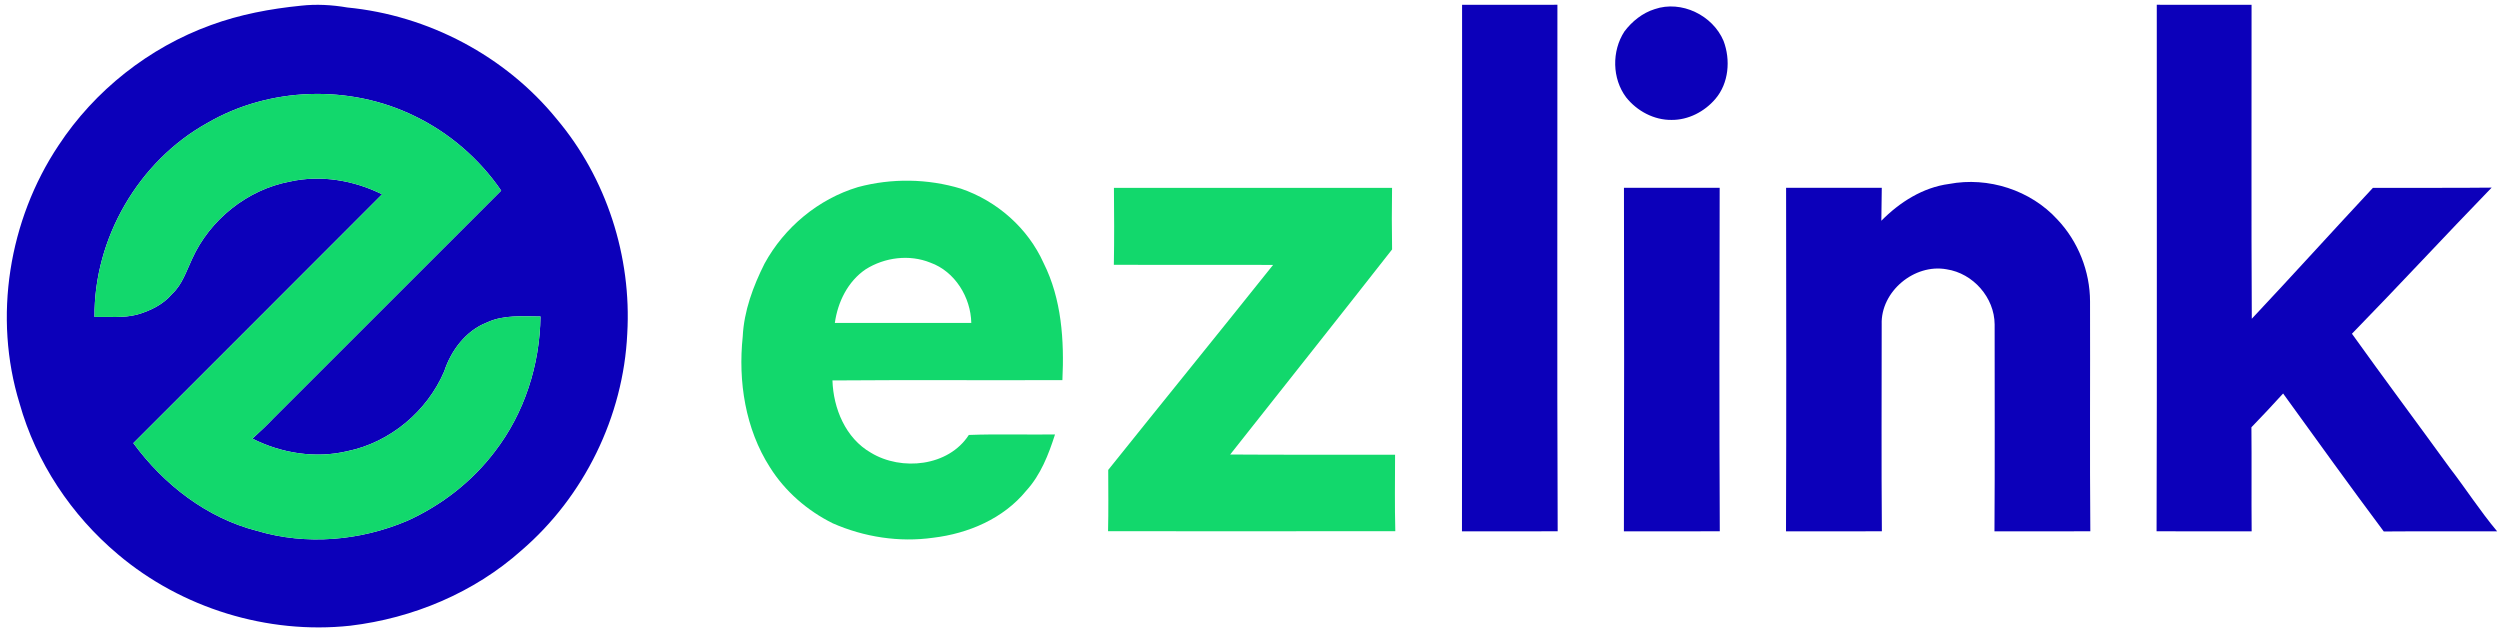 <?xml version="1.0" encoding="UTF-8"?> <svg xmlns="http://www.w3.org/2000/svg" width="471.75pt" height="119.25pt" viewBox="0 0 863 218" version="1.1"><g id="#0c00baff"><path fill="#0c00ba" opacity="1.00" d=" M 103.89 1.89 C 109.22 1.30 114.62 1.60 119.89 2.51 C 147.79 5.21 174.46 19.23 192.17 41.00 C 209.37 61.39 218.08 88.50 216.53 115.10 C 215.20 143.64 201.67 171.33 179.99 189.94 C 163.64 204.52 142.57 213.33 120.90 215.92 C 92.32 219.00 62.65 209.84 40.71 191.28 C 24.61 177.76 12.43 159.45 6.75 139.16 C -2.39 109.45 3.01 75.91 20.20 50.13 C 32.69 31.13 51.45 16.32 72.82 8.58 C 82.82 4.91 93.32 2.95 103.89 1.89 M 71.49 42.43 C 47.79 55.62 32.40 82.22 32.62 109.33 C 37.53 109.20 42.55 109.78 47.37 108.51 C 51.90 107.20 56.33 105.05 59.42 101.38 C 62.91 98.15 64.33 93.52 66.30 89.35 C 72.42 75.75 85.40 65.35 100.09 62.60 C 110.77 60.22 122.17 62.16 131.89 67.00 C 103.32 95.67 74.64 124.24 46.03 152.89 C 56.52 167.19 71.37 178.73 88.72 183.17 C 105.73 188.25 124.36 186.61 140.60 179.70 C 152.42 174.34 162.97 166.17 170.81 155.80 C 181.04 142.53 186.36 125.89 186.58 109.18 C 180.40 109.17 173.88 108.53 168.11 111.24 C 160.81 114.07 155.73 120.87 153.34 128.13 C 147.46 141.93 134.62 152.67 119.88 155.68 C 108.91 158.28 97.13 156.40 87.13 151.34 C 89.61 149.07 92.08 146.79 94.38 144.34 C 120.60 118.14 146.80 91.94 173.01 65.73 C 165.49 54.74 155.06 45.74 143.06 39.96 C 120.73 29.04 92.99 29.88 71.49 42.43 Z"></path><path fill="#0c00ba" opacity="1.00" d=" M 504.71 1.58 C 515.68 1.59 526.65 1.60 537.62 1.57 C 537.66 62.15 537.46 122.74 537.71 183.32 C 526.70 183.37 515.68 183.34 504.67 183.33 C 504.77 122.75 504.70 62.16 504.71 1.58 Z"></path><path fill="#0c00ba" opacity="1.00" d=" M 744.52 1.57 C 755.42 1.60 766.33 1.59 777.24 1.58 C 777.28 37.71 777.12 73.84 777.32 109.96 C 791.37 95.01 805.13 79.78 819.13 64.77 C 832.79 64.71 846.46 64.85 860.12 64.69 C 843.92 81.39 828.14 98.48 811.89 115.13 C 823.00 130.67 834.46 145.98 845.66 161.45 C 851.22 168.66 856.16 176.36 862.01 183.34 C 848.97 183.38 835.93 183.28 822.88 183.39 C 811.13 167.66 799.64 151.68 788.13 135.76 C 784.55 139.71 780.89 143.59 777.19 147.42 C 777.31 159.39 777.16 171.36 777.27 183.33 C 766.33 183.34 755.39 183.36 744.45 183.32 C 744.63 122.74 744.49 62.16 744.52 1.57 Z"></path><path fill="#0c00ba" opacity="1.00" d=" M 571.22 3.07 C 580.43 -0.08 591.24 5.20 594.97 14.05 C 597.44 20.59 596.80 28.66 592.13 34.09 C 588.42 38.45 582.82 41.37 577.03 41.32 C 570.97 41.40 565.10 38.25 561.36 33.55 C 556.48 27.08 556.34 17.56 560.74 10.80 C 563.38 7.29 566.98 4.39 571.22 3.07 Z"></path><path fill="#0c00ba" opacity="1.00" d=" M 672.84 63.42 C 686.34 60.86 700.99 65.55 710.26 75.75 C 717.38 83.29 721.48 93.63 721.48 104.00 C 721.56 130.44 721.36 156.88 721.58 183.32 C 710.55 183.36 699.52 183.35 688.49 183.33 C 688.65 159.52 688.54 135.71 688.55 111.90 C 688.49 102.63 681.10 94.26 671.98 92.89 C 660.86 90.85 649.17 100.53 649.56 111.93 C 649.56 135.73 649.43 159.53 649.62 183.32 C 638.59 183.36 627.56 183.35 616.53 183.33 C 616.66 143.80 616.62 104.28 616.56 64.75 C 627.57 64.77 638.58 64.76 649.59 64.76 C 649.54 68.55 649.51 72.34 649.44 76.13 C 655.74 69.73 663.80 64.61 672.84 63.42 Z"></path><path fill="#0c00ba" opacity="1.00" d=" M 560.59 64.75 C 571.60 64.77 582.62 64.76 593.63 64.76 C 593.55 104.28 593.47 143.80 593.67 183.32 C 582.64 183.36 571.60 183.34 560.57 183.33 C 560.69 143.81 560.65 104.28 560.59 64.75 Z"></path></g><g id="#12d86cff"><path fill="#12d86c" opacity="1.00" d=" M 71.49 42.43 C 92.99 29.88 120.73 29.04 143.06 39.96 C 155.06 45.74 165.49 54.74 173.01 65.73 C 146.80 91.94 120.60 118.14 94.38 144.34 C 92.08 146.79 89.61 149.07 87.13 151.34 C 97.13 156.40 108.91 158.28 119.88 155.68 C 134.62 152.67 147.46 141.93 153.34 128.13 C 155.73 120.87 160.81 114.07 168.11 111.24 C 173.88 108.53 180.40 109.17 186.58 109.18 C 186.36 125.89 181.04 142.53 170.81 155.80 C 162.97 166.17 152.42 174.34 140.60 179.70 C 124.36 186.61 105.73 188.25 88.72 183.17 C 71.37 178.73 56.52 167.19 46.03 152.89 C 74.64 124.24 103.32 95.67 131.89 67.00 C 122.17 62.16 110.77 60.22 100.09 62.60 C 85.40 65.35 72.42 75.75 66.30 89.35 C 64.33 93.52 62.91 98.15 59.42 101.38 C 56.33 105.05 51.90 107.20 47.37 108.51 C 42.55 109.78 37.53 109.20 32.62 109.33 C 32.40 82.22 47.79 55.62 71.49 42.43 Z"></path><path fill="#12d86c" opacity="1.00" d=" M 296.17 64.51 C 307.78 61.39 320.21 61.57 331.72 65.05 C 344.18 69.30 354.84 78.67 360.24 90.71 C 366.49 103.14 367.40 117.48 366.74 131.14 C 340.28 131.24 313.82 131.04 287.36 131.25 C 287.67 140.95 291.90 151.21 300.63 156.20 C 311.19 162.62 327.43 160.95 334.44 150.07 C 344.35 149.70 354.28 150.02 364.19 149.90 C 361.97 156.83 359.25 163.85 354.27 169.30 C 346.41 178.94 334.28 184.10 322.14 185.55 C 310.40 187.21 298.29 185.32 287.47 180.57 C 278.68 176.20 271.01 169.56 265.78 161.23 C 257.28 147.95 254.76 131.60 256.39 116.10 C 256.82 107.25 259.98 98.77 263.92 90.92 C 270.76 78.40 282.48 68.63 296.17 64.51 M 298.84 92.88 C 292.68 97.05 289.19 104.17 288.19 111.39 C 303.89 111.43 319.59 111.40 335.29 111.40 C 335.12 102.57 329.65 93.62 321.16 90.59 C 313.92 87.65 305.38 88.76 298.84 92.88 Z"></path><path fill="#12d86c" opacity="1.00" d=" M 384.53 64.78 C 416.53 64.80 448.54 64.79 480.54 64.78 C 480.44 71.87 480.42 78.95 480.55 86.03 C 462.02 109.70 443.29 133.22 424.66 156.82 C 443.63 156.97 462.61 156.84 481.58 156.89 C 481.56 165.69 481.43 174.49 481.66 183.29 C 448.60 183.33 415.55 183.31 382.50 183.30 C 382.67 176.24 382.57 169.19 382.56 162.14 C 401.49 138.50 420.59 115.03 439.47 91.37 C 421.14 91.33 402.82 91.38 384.50 91.34 C 384.66 82.49 384.61 73.63 384.53 64.78 Z"></path></g></svg> 